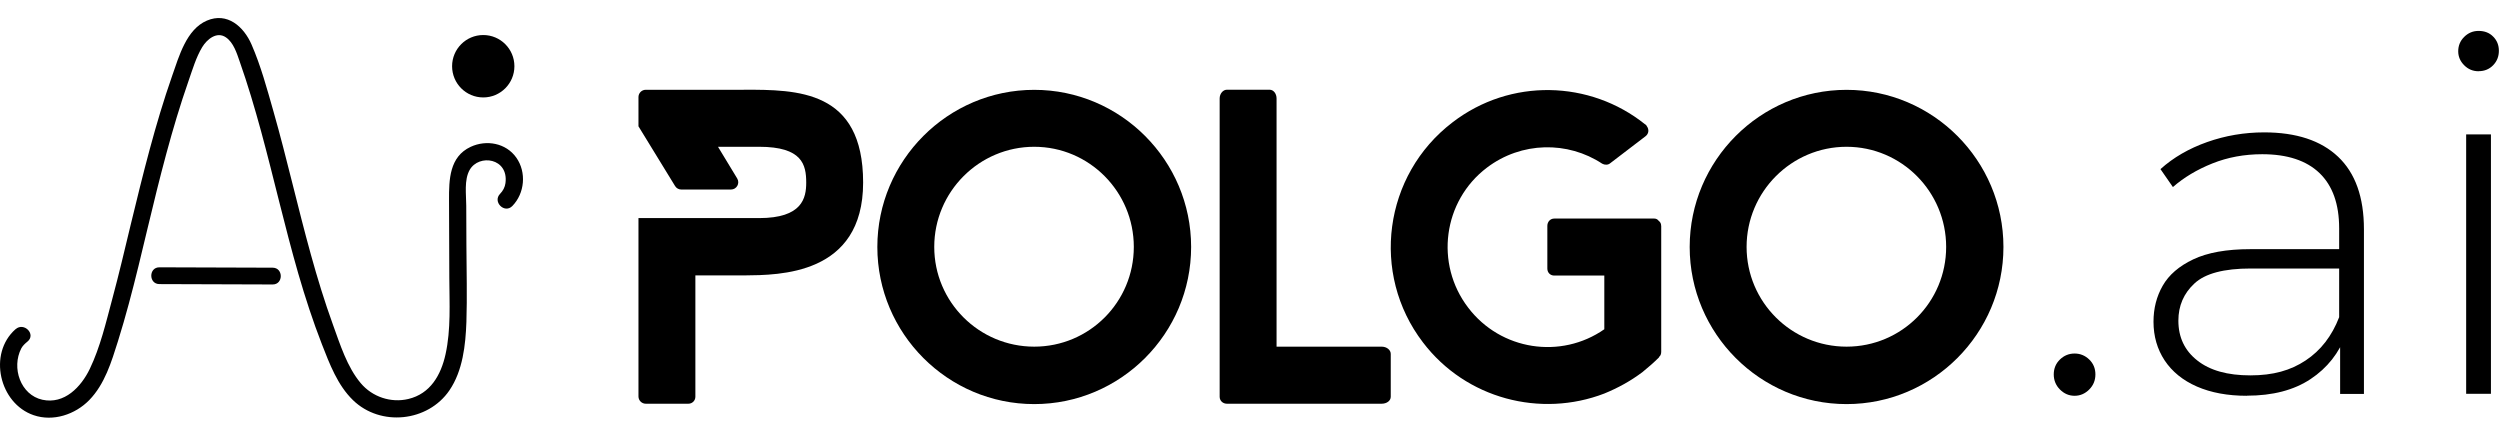 <svg width="80" height="14" viewBox="0 0 80 14" fill="none" xmlns="http://www.w3.org/2000/svg">
<path d="M33.095 12.931C30.328 12.931 28.075 10.673 28.075 7.903C28.075 5.134 30.33 2.875 33.095 2.875C35.861 2.875 38.116 5.134 38.116 7.903C38.116 10.673 35.861 12.931 33.095 12.931ZM33.095 4.697C31.332 4.697 29.896 6.135 29.896 7.901C29.896 9.667 31.332 11.093 33.095 11.093C34.859 11.093 36.282 9.665 36.282 7.901C36.282 6.137 34.857 4.697 33.095 4.697Z" fill="black"/>
<path d="M44.504 12.696C44.504 12.825 44.375 12.919 44.212 12.919H39.261C39.132 12.919 39.029 12.825 39.029 12.696V3.151C39.029 3 39.134 2.871 39.261 2.871H40.627C40.756 2.871 40.85 3 40.85 3.151V11.093H44.212C44.375 11.093 44.504 11.198 44.504 11.325V12.693V12.696Z" fill="black"/>
<path d="M53.159 7.224V11.258C53.159 11.328 53.135 11.388 53.09 11.421V11.434C52.927 11.597 52.752 11.75 52.565 11.902C52.179 12.194 51.772 12.415 51.338 12.593C49.306 13.375 46.912 12.768 45.534 10.956C43.852 8.758 44.274 5.599 46.481 3.915C48.338 2.487 50.883 2.571 52.635 3.972L52.67 3.996C52.67 3.996 52.694 4.02 52.694 4.032C52.776 4.138 52.764 4.277 52.658 4.359L51.525 5.225C51.456 5.283 51.35 5.283 51.269 5.237C50.171 4.512 48.688 4.524 47.578 5.367C46.177 6.43 45.908 8.443 46.982 9.845C48.022 11.213 49.948 11.505 51.338 10.536V8.818H49.737C49.608 8.818 49.515 8.724 49.515 8.594V7.227C49.515 7.097 49.608 6.994 49.737 6.994H52.936C52.994 6.994 53.042 7.018 53.075 7.063C53.133 7.109 53.157 7.157 53.157 7.227L53.159 7.224Z" fill="black"/>
<path d="M59.09 12.931C56.322 12.931 54.07 10.673 54.07 7.903C54.07 5.134 56.325 2.875 59.09 2.875C61.855 2.875 64.11 5.134 64.11 7.903C64.11 10.673 61.855 12.931 59.09 12.931ZM59.09 4.697C57.326 4.697 55.891 6.135 55.891 7.901C55.891 9.667 57.326 11.093 59.09 11.093C60.854 11.093 62.277 9.665 62.277 7.901C62.277 6.137 60.851 4.697 59.09 4.697Z" fill="black"/>
<path d="M23.8 2.873H20.664C20.534 2.873 20.431 2.979 20.431 3.106V4.042L21.603 5.954C21.646 6.024 21.72 6.065 21.802 6.065H23.391C23.573 6.065 23.685 5.866 23.59 5.71L22.976 4.697H24.292C25.674 4.697 25.799 5.27 25.799 5.844C25.799 6.336 25.674 6.979 24.292 6.979H20.431V12.686C20.431 12.816 20.537 12.919 20.664 12.919H22.029C22.152 12.919 22.252 12.82 22.252 12.696V8.813H23.824C24.922 8.801 27.62 8.813 27.62 5.842C27.62 2.871 25.511 2.871 23.8 2.871V2.873Z" fill="black"/>
<path d="M66.387 12.665C66.207 12.665 66.051 12.597 65.919 12.465C65.787 12.333 65.72 12.17 65.72 11.981C65.72 11.791 65.787 11.63 65.919 11.503C66.051 11.376 66.207 11.313 66.387 11.313C66.566 11.313 66.722 11.376 66.854 11.503C66.986 11.63 67.053 11.789 67.053 11.981C67.053 12.173 66.986 12.333 66.854 12.465C66.722 12.597 66.566 12.665 66.387 12.665Z" fill="black"/>
<path d="M71.898 12.665C71.284 12.665 70.752 12.566 70.302 12.37C69.852 12.173 69.509 11.894 69.269 11.534C69.032 11.174 68.912 10.762 68.912 10.294C68.912 9.869 69.01 9.485 69.207 9.142C69.403 8.798 69.729 8.515 70.185 8.299C70.64 8.083 71.249 7.973 72.011 7.973H75.059V8.592H72.025C71.167 8.592 70.566 8.75 70.223 9.07C69.878 9.389 69.708 9.785 69.708 10.262C69.708 10.793 69.909 11.218 70.312 11.534C70.714 11.854 71.28 12.012 72.011 12.012C72.741 12.012 73.3 11.854 73.781 11.534C74.263 11.215 74.62 10.754 74.853 10.15L75.075 10.69C74.853 11.294 74.474 11.774 73.939 12.13C73.405 12.485 72.725 12.662 71.898 12.662V12.665ZM74.884 12.602V10.709L74.853 10.423V7.306C74.853 6.533 74.644 5.943 74.225 5.539C73.805 5.136 73.194 4.935 72.392 4.935C71.819 4.935 71.287 5.033 70.796 5.23C70.304 5.427 69.883 5.679 69.533 5.986L69.135 5.412C69.547 5.04 70.046 4.752 70.628 4.546C71.21 4.34 71.819 4.236 72.454 4.236C73.48 4.236 74.27 4.496 74.819 5.016C75.37 5.537 75.646 6.31 75.646 7.339V12.605H74.884V12.602Z" fill="black"/>
<path d="M79.314 2.28C79.135 2.28 78.981 2.216 78.854 2.088C78.727 1.961 78.663 1.812 78.663 1.642C78.663 1.462 78.725 1.308 78.854 1.181C78.981 1.054 79.135 0.989 79.314 0.989C79.506 0.989 79.662 1.049 79.782 1.172C79.904 1.294 79.964 1.445 79.964 1.625C79.964 1.805 79.904 1.959 79.782 2.086C79.659 2.213 79.504 2.278 79.314 2.278V2.28ZM78.917 12.602V4.301H79.71V12.602H78.917Z" fill="black"/>
<path d="M0.497 10.534C-0.392 11.318 -0.021 12.912 1.077 13.286C1.702 13.5 2.404 13.265 2.855 12.804C3.353 12.293 3.566 11.58 3.775 10.918C4.271 9.334 4.614 7.706 5.016 6.099C5.213 5.311 5.421 4.524 5.656 3.749C5.776 3.356 5.9 2.967 6.037 2.578C6.162 2.22 6.274 1.834 6.471 1.508C6.622 1.258 6.938 0.994 7.23 1.196C7.472 1.361 7.578 1.702 7.669 1.966C7.928 2.7 8.148 3.447 8.354 4.198C8.766 5.715 9.111 7.25 9.547 8.762C9.768 9.523 10.012 10.274 10.3 11.014C10.547 11.645 10.801 12.326 11.297 12.806C12.176 13.658 13.691 13.502 14.381 12.492C14.81 11.863 14.898 11.042 14.925 10.301C14.951 9.487 14.929 8.669 14.925 7.853C14.925 7.43 14.922 7.008 14.92 6.586C14.92 6.231 14.846 5.76 15.03 5.436C15.327 4.918 16.281 5.057 16.175 5.859C16.159 5.988 16.094 6.108 16.003 6.202C15.754 6.456 16.144 6.847 16.394 6.593C16.791 6.187 16.854 5.513 16.521 5.043C16.19 4.575 15.564 4.464 15.061 4.699C14.381 5.016 14.366 5.746 14.369 6.403C14.371 7.234 14.373 8.062 14.378 8.892C14.381 9.701 14.433 10.536 14.258 11.333C14.112 11.997 13.774 12.6 13.065 12.768C12.509 12.9 11.915 12.701 11.546 12.264C11.107 11.745 10.882 11.018 10.655 10.392C10.118 8.914 9.739 7.387 9.356 5.866C9.162 5.095 8.968 4.327 8.75 3.562C8.546 2.847 8.347 2.108 8.05 1.426C7.801 0.852 7.273 0.38 6.619 0.66C5.965 0.941 5.73 1.798 5.507 2.432C4.966 3.979 4.575 5.573 4.189 7.164C3.995 7.97 3.806 8.777 3.59 9.578C3.391 10.32 3.207 11.11 2.874 11.803C2.596 12.381 2.062 12.945 1.357 12.792C0.657 12.638 0.36 11.77 0.681 11.148C0.727 11.062 0.801 10.994 0.875 10.934C1.168 10.701 0.768 10.296 0.499 10.534H0.497Z" fill="black"/>
<path d="M5.1 9.091L8.726 9.103C9.071 9.103 9.071 8.568 8.726 8.566L5.1 8.554C4.755 8.554 4.755 9.089 5.1 9.091Z" fill="black"/>
<path d="M15.464 3.118C16.014 3.118 16.461 2.671 16.461 2.119C16.461 1.568 16.014 1.121 15.464 1.121C14.913 1.121 14.467 1.568 14.467 2.119C14.467 2.671 14.913 3.118 15.464 3.118Z" fill="black"/>
</svg>
